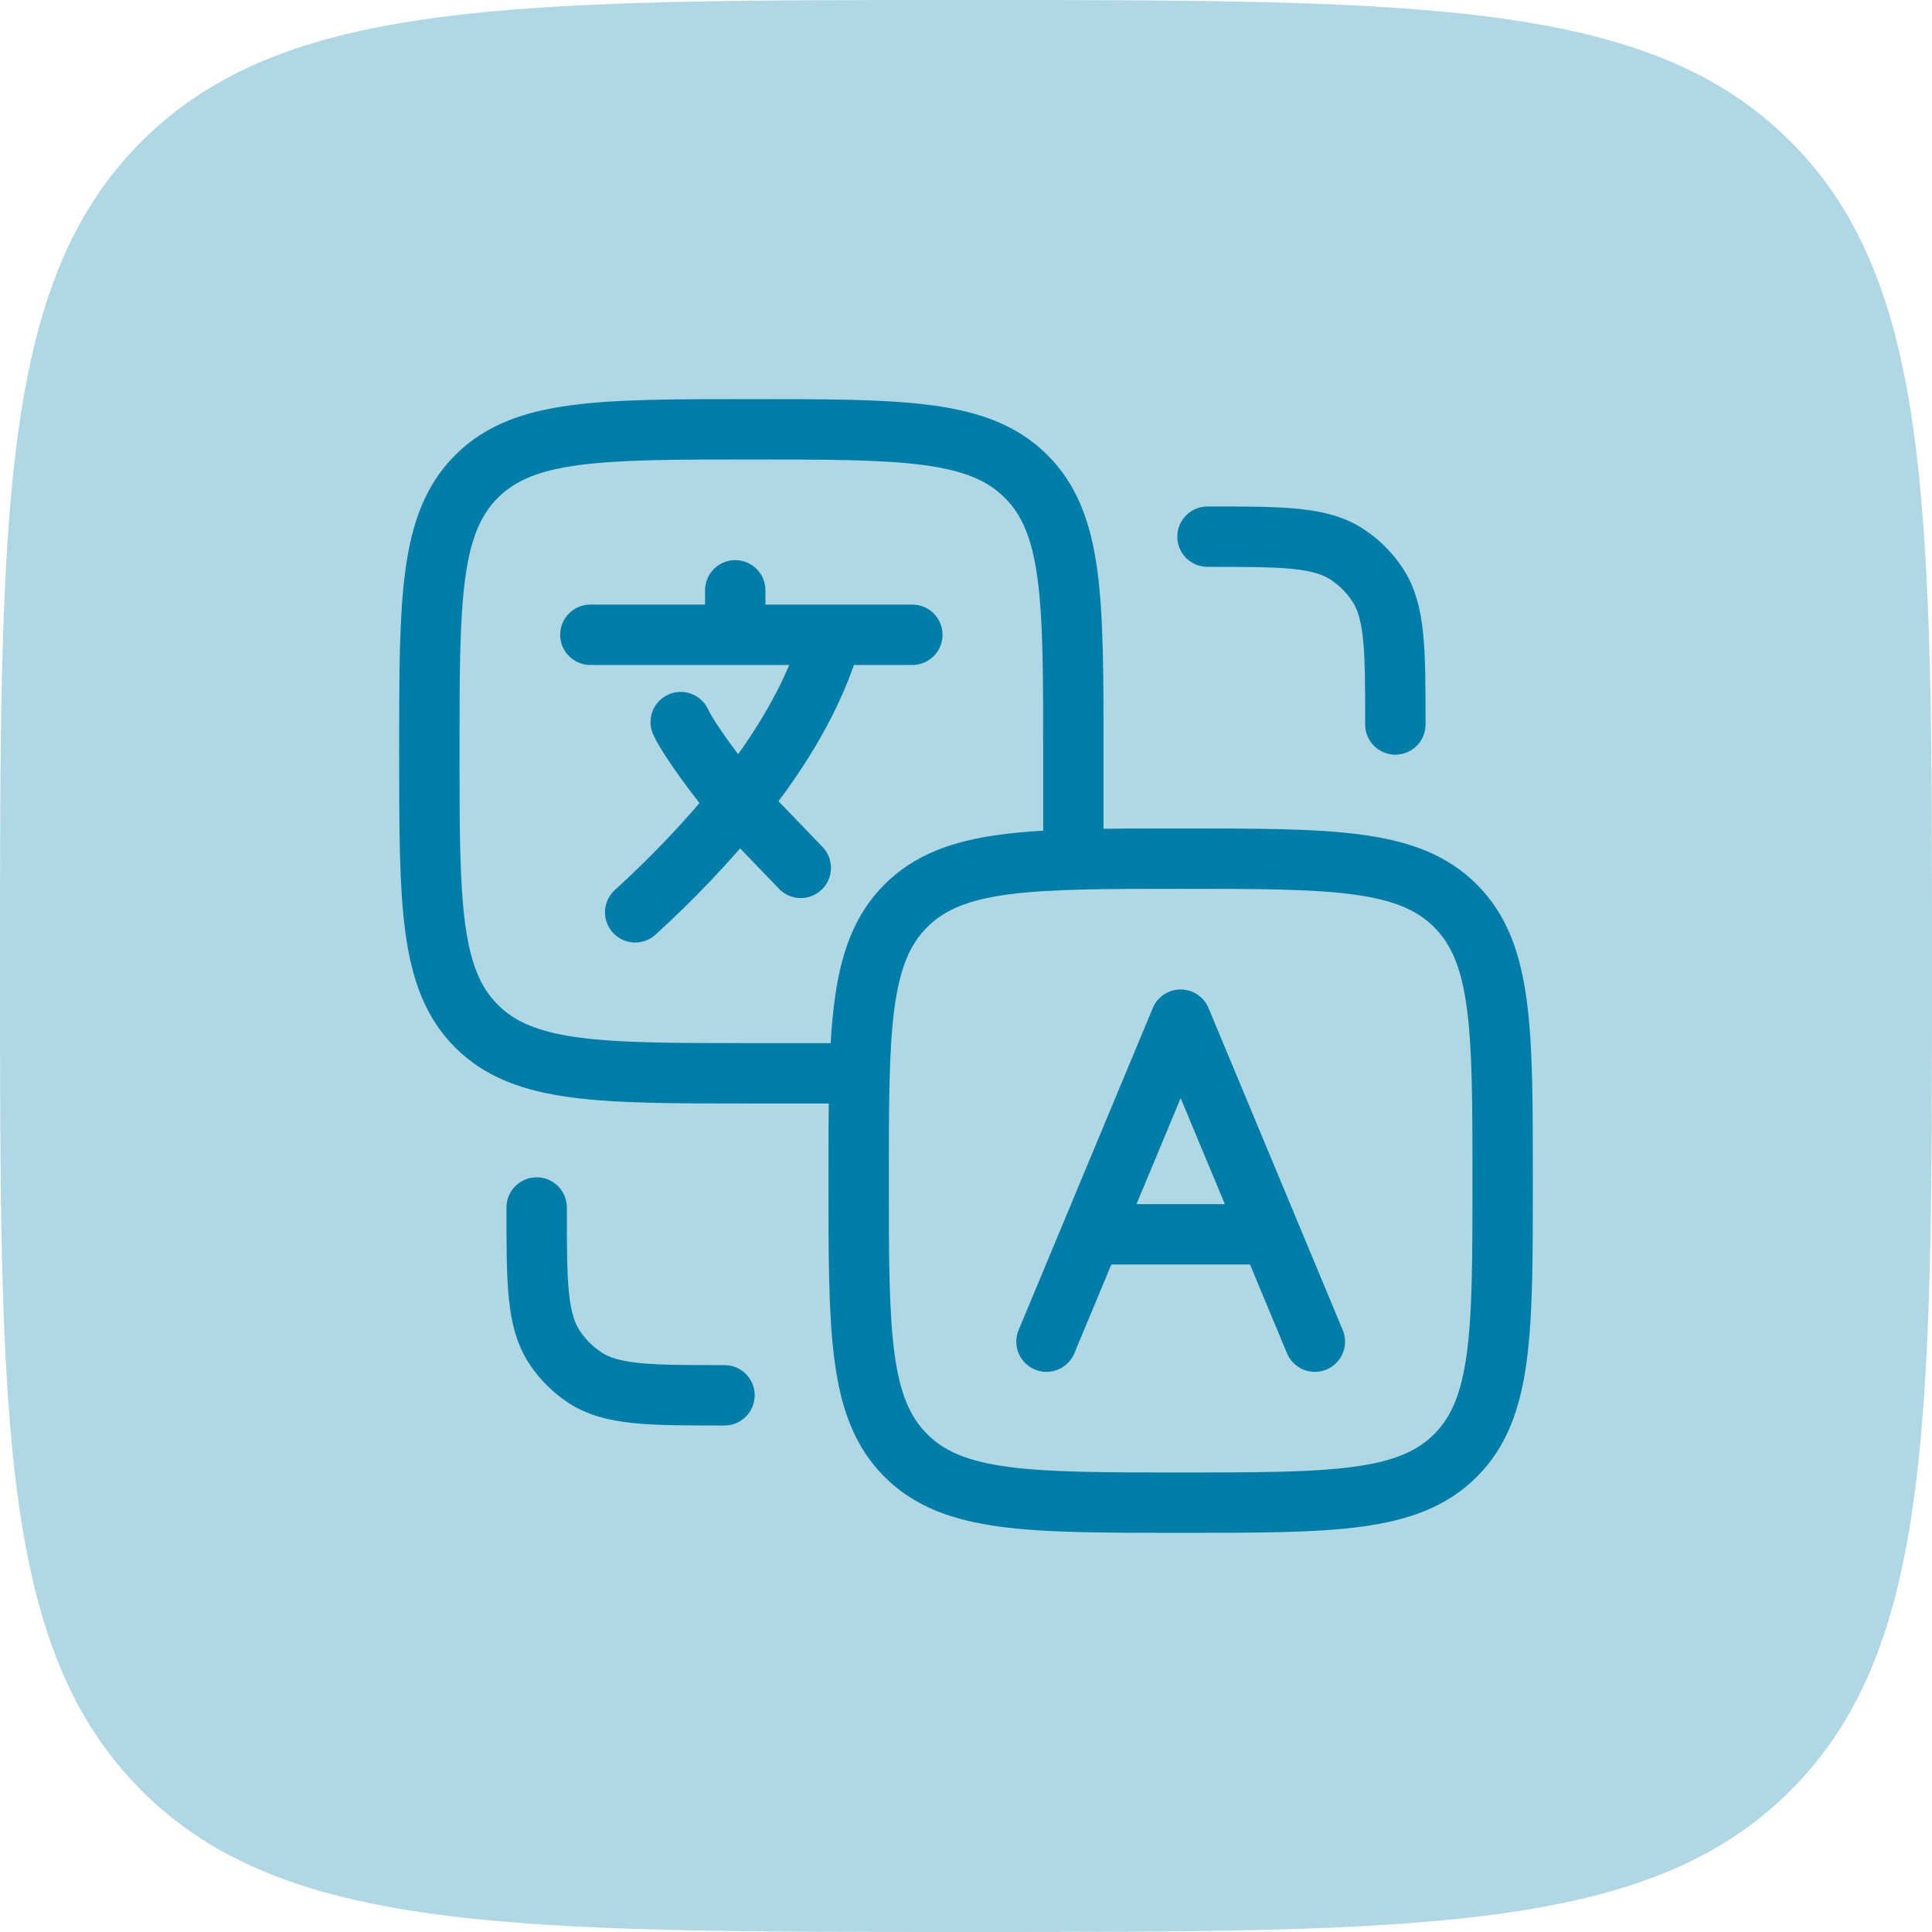 <svg width="48" height="48" viewBox="0 0 48 48" fill="none" xmlns="http://www.w3.org/2000/svg">
<path d="M0 24C0 12.686 0 7.029 3.515 3.515C7.029 0 12.686 0 24 0C35.314 0 40.971 0 44.485 3.515C48 7.029 48 12.686 48 24C48 35.314 48 40.971 44.485 44.485C40.971 48 35.314 48 24 48C12.686 48 7.029 48 3.515 44.485C0 40.971 0 35.314 0 24Z" fill="#B0D7E4"/>
<path d="M14.667 15.771H18.267M18.267 15.771H20.667M18.267 15.771V14.666M22.667 15.771H20.667M20.667 15.771C20.245 17.279 19.36 18.705 18.352 19.959L19.895 21.562M15.781 22.666C16.704 21.829 17.563 20.924 18.352 19.96C17.839 19.356 17.119 18.381 16.912 17.94M26 33.333L27.111 30.666M27.111 30.666L29.333 25.333L31.556 30.666M27.111 30.666H31.556M32.667 33.333L31.556 30.666" stroke="#007EA7" stroke-width="1.5" stroke-linecap="round" stroke-linejoin="round"/>
<path d="M26.667 21.333V18.666C26.667 14.896 26.667 13.009 25.495 11.838C24.324 10.666 22.437 10.666 18.667 10.666C14.896 10.666 13.009 10.666 11.839 11.838C10.667 13.009 10.667 14.896 10.667 18.666C10.667 22.437 10.667 24.324 11.839 25.494C13.009 26.666 14.896 26.666 18.667 26.666H21.333" stroke="#007EA7" stroke-width="1.5" stroke-linecap="round"/>
<path d="M21.333 29.333C21.333 25.562 21.333 23.676 22.505 22.505C23.676 21.333 25.563 21.333 29.333 21.333C33.104 21.333 34.991 21.333 36.161 22.505C37.333 23.676 37.333 25.562 37.333 29.333C37.333 33.104 37.333 34.99 36.161 36.161C34.991 37.333 33.104 37.333 29.333 37.333C25.563 37.333 23.676 37.333 22.505 36.161C21.333 34.99 21.333 33.104 21.333 29.333Z" stroke="#007EA7" stroke-width="1.5"/>
<path d="M13.333 30C13.333 31.872 13.333 32.809 13.783 33.481C13.977 33.772 14.227 34.022 14.519 34.217C15.191 34.666 16.128 34.666 18 34.666M34.667 18C34.667 16.128 34.667 15.19 34.217 14.518C34.023 14.227 33.773 13.977 33.481 13.782C32.809 13.333 31.872 13.333 30 13.333" stroke="#007EA7" stroke-width="1.5" stroke-linecap="round" stroke-linejoin="round"/>
</svg>
